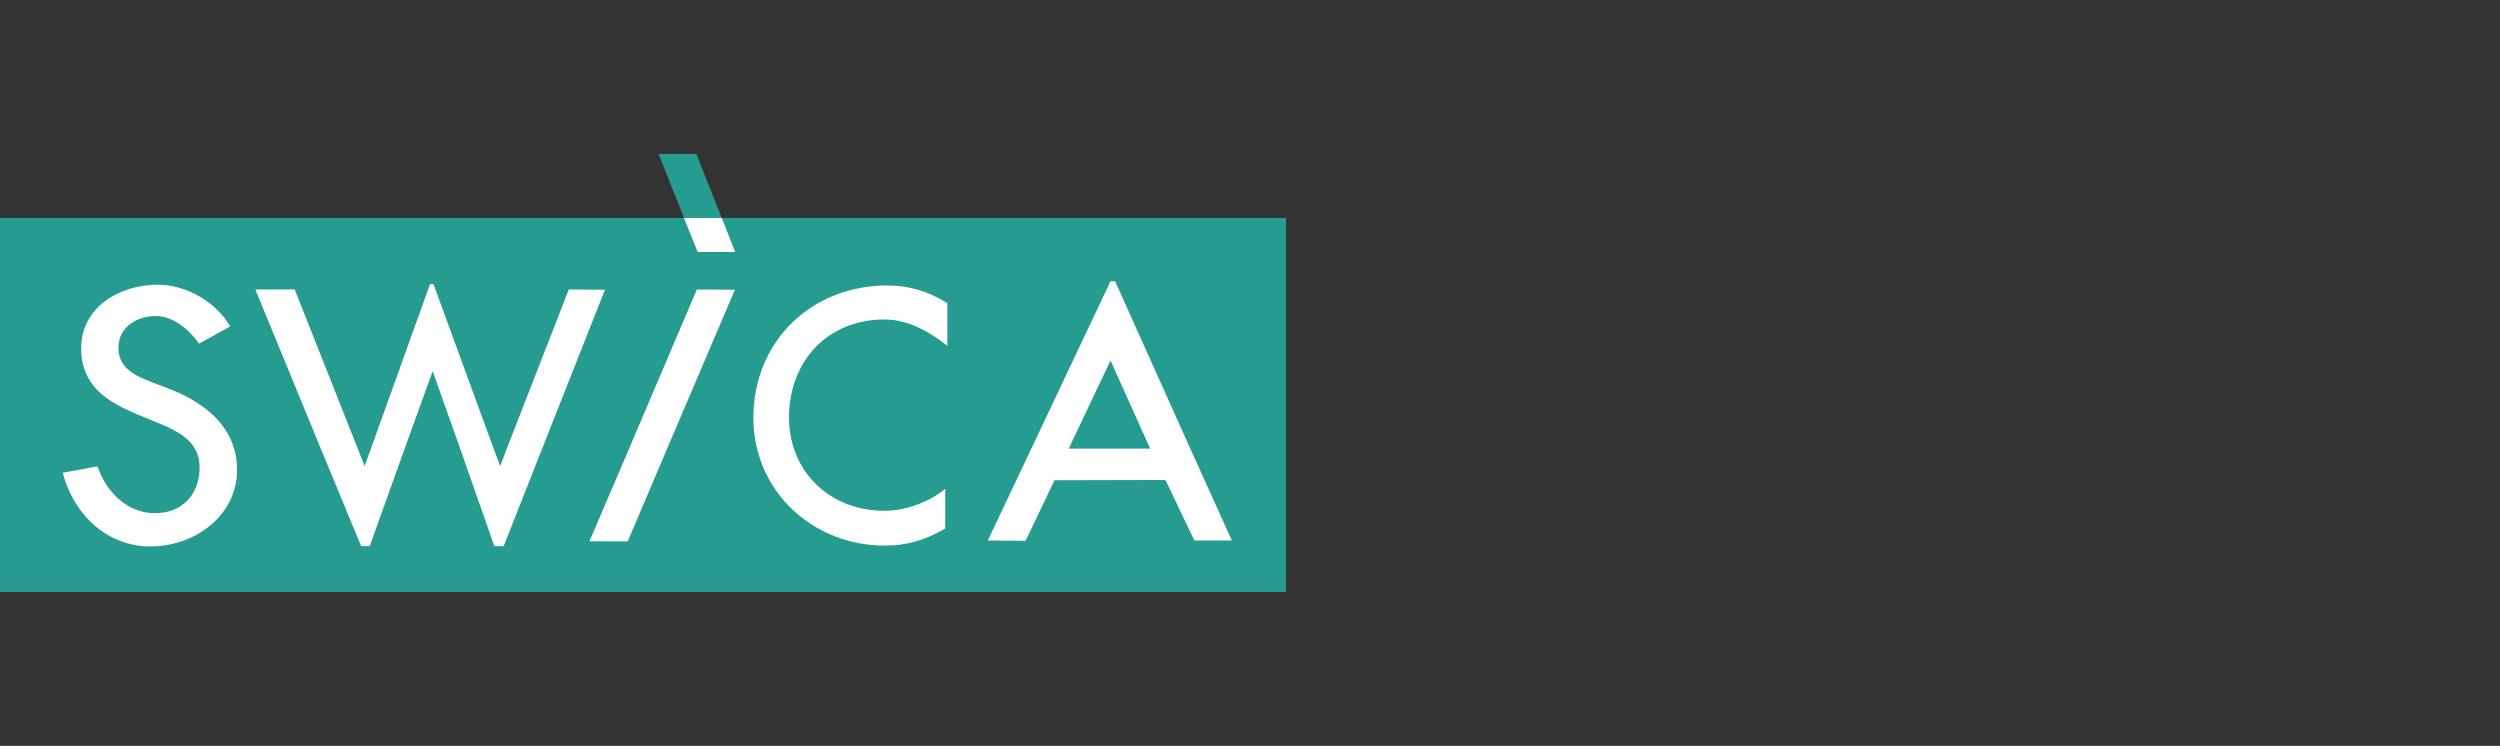 <?xml version="1.0" encoding="utf-8"?>
<!-- Generator: Adobe Illustrator 25.4.1, SVG Export Plug-In . SVG Version: 6.00 Build 0)  -->
<svg version="1.1" id="Ebene_1" xmlns="http://www.w3.org/2000/svg" xmlns:xlink="http://www.w3.org/1999/xlink" x="0px" y="0px"
	 viewBox="0 0 486 145" style="enable-background:new 0 0 486 145;" xml:space="preserve">
<rect x="0" y="0" width="486" height="145" fill="#333333" stroke="none"/>
<style type="text/css">
	.st0{fill:#269B90;}
	.st1{clip-path:url(#SVGID_00000036952321191770703540000002736549447962987455_);fill:#FFFFFF;}
	.st2{clip-path:url(#SVGID_00000058579739626778956450000008622458205285997984_);fill:#FFFFFF;}
	.st3{clip-path:url(#SVGID_00000043451800606391742600000013109964895740315779_);fill:#FFFFFF;}
	.st4{clip-path:url(#SVGID_00000130616003270324013880000008705498300531399337_);fill:#FFFFFF;}
	.st5{clip-path:url(#SVGID_00000040536286658803787550000016727162080705900429_);fill:#FFFFFF;}
	.st6{clip-path:url(#SVGID_00000030488334376904631360000004030720444719246760_);fill:#FFFFFF;}
</style>
<g>
	<polygon class="st0" points="128.021,29.922 132.969,42.37 140.312,42.37 135.365,29.922 	"/>
	<rect y="42.37" class="st0" width="250" height="72.708"/>
	<g>
		<g>
			<g>
				<defs>
					<rect id="SVGID_1_" y="29.922" width="250" height="85.156"/>
				</defs>
				<clipPath id="SVGID_00000023999878728146022590000013872269086429388989_">
					<use xlink:href="#SVGID_1_"  style="overflow:visible;"/>
				</clipPath>
				<path style="clip-path:url(#SVGID_00000023999878728146022590000013872269086429388989_);fill:#FFFFFF;" d="M45.573,87.422
					c-1.615-5.885-6.875-9.583-12.656-11.823l-3.542-1.354c-3.073-1.198-6.354-2.708-6.354-6.562c0-4.323,3.854-6.25,7.292-6.25
					c3.281,0,6.458,2.604,8.385,5.365l6.042-3.333c-2.656-4.74-8.594-8.125-14.062-8.125c-7.448,0-14.896,4.375-14.896,12.344
					c0,7.5,5.26,10.469,10.885,12.865l3.542,1.458c3.177,1.302,6.354,2.656,7.812,5.469c0.521,0.938,0.781,2.083,0.781,3.438
					c0,5.156-3.385,8.854-8.698,8.854c-5.26,0-9.479-4.062-11.146-9.115l-6.771,1.25c2.344,8.698,9.063,14.323,17.031,14.323
					c8.802,0,16.875-6.094,16.875-14.896C46.094,89.922,45.885,88.62,45.573,87.422L45.573,87.422z"/>
			</g>
		</g>
		<g>
			<g>
				<defs>
					<rect id="SVGID_00000149339577660155026760000015465864994659521215_" y="29.922" width="250" height="85.156"/>
				</defs>
				<clipPath id="SVGID_00000013883569824649876800000011848801142422005659_">
					<use xlink:href="#SVGID_00000149339577660155026760000015465864994659521215_"  style="overflow:visible;"/>
				</clipPath>
				<polygon style="clip-path:url(#SVGID_00000013883569824649876800000011848801142422005659_);fill:#FFFFFF;" points="
					122.188,87.474 114.583,105.234 122.031,105.234 129.583,87.474 142.865,56.328 135.469,56.276 				"/>
			</g>
		</g>
		<g>
			<g>
				<defs>
					<rect id="SVGID_00000072255454226742369290000006589789534649556380_" y="29.922" width="250" height="85.156"/>
				</defs>
				<clipPath id="SVGID_00000008838536490531945870000018144891957716274839_">
					<use xlink:href="#SVGID_00000072255454226742369290000006589789534649556380_"  style="overflow:visible;"/>
				</clipPath>
				<polygon style="clip-path:url(#SVGID_00000008838536490531945870000018144891957716274839_);fill:#FFFFFF;" points="
					110.573,56.276 98.437,87.422 97.24,90.599 96.042,87.422 84.271,55.234 83.594,55.234 72.031,87.422 70.885,90.599 
					69.635,87.422 57.292,56.276 49.635,56.276 62.448,87.422 70.208,106.172 71.875,106.172 78.594,87.422 84.115,72.161 
					89.531,87.422 96.094,106.172 97.917,106.172 105.312,87.422 117.604,56.328 				"/>
			</g>
		</g>
		<g>
			<g>
				<defs>
					<rect id="SVGID_00000050641186398617864500000004181096372738412424_" y="29.922" width="250" height="85.156"/>
				</defs>
				<clipPath id="SVGID_00000012467761964484256300000015183238811548515770_">
					<use xlink:href="#SVGID_00000050641186398617864500000004181096372738412424_"  style="overflow:visible;"/>
				</clipPath>
				<path style="clip-path:url(#SVGID_00000012467761964484256300000015183238811548515770_);fill:#FFFFFF;" d="M231.51,87.474
					l-14.74-32.813h-0.885l-15.521,32.813l-8.333,17.604l7.344,0.052L205,93.359l21.562-0.052l5.625,11.771h7.292L231.51,87.474z
					 M207.76,87.214l8.125-17.135l7.708,17.135H207.76z"/>
			</g>
		</g>
		<g>
			<g>
				<defs>
					<rect id="SVGID_00000109021127408474020770000000136333080408313780_" y="29.922" width="250" height="85.156"/>
				</defs>
				<clipPath id="SVGID_00000126299874717857413460000003059403259071395218_">
					<use xlink:href="#SVGID_00000109021127408474020770000000136333080408313780_"  style="overflow:visible;"/>
				</clipPath>
				<path style="clip-path:url(#SVGID_00000126299874717857413460000003059403259071395218_);fill:#FFFFFF;" d="M171.927,62.109
					c4.635,0,8.698,2.344,12.24,5.104v-8.281c-3.698-2.292-7.396-3.438-11.719-3.438c-14.479,0-25.99,10.625-25.99,25.781
					c0,2.135,0.26,4.219,0.781,6.198l0,0c2.812,10.99,12.917,18.594,24.792,18.594c4.323,0,7.917-1.094,11.719-3.333v-7.708
					c-3.177,2.604-7.708,4.271-11.875,4.271c-8.229,0-14.948-4.635-17.448-11.823l0,0c-0.677-1.927-1.042-4.063-1.042-6.406
					C153.438,70.182,160.885,62.109,171.927,62.109"/>
			</g>
		</g>
		<g>
			<g>
				<defs>
					<rect id="SVGID_00000129891686005912437620000018009124624952406682_" y="29.922" width="250" height="85.156"/>
				</defs>
				<clipPath id="SVGID_00000168117564231199559930000010592254895448278660_">
					<use xlink:href="#SVGID_00000129891686005912437620000018009124624952406682_"  style="overflow:visible;"/>
				</clipPath>
				<polygon style="clip-path:url(#SVGID_00000168117564231199559930000010592254895448278660_);fill:#FFFFFF;" points="
					142.917,48.984 135.625,48.984 132.969,42.37 140.312,42.37 				"/>
			</g>
		</g>
	</g>
</g>
</svg>
